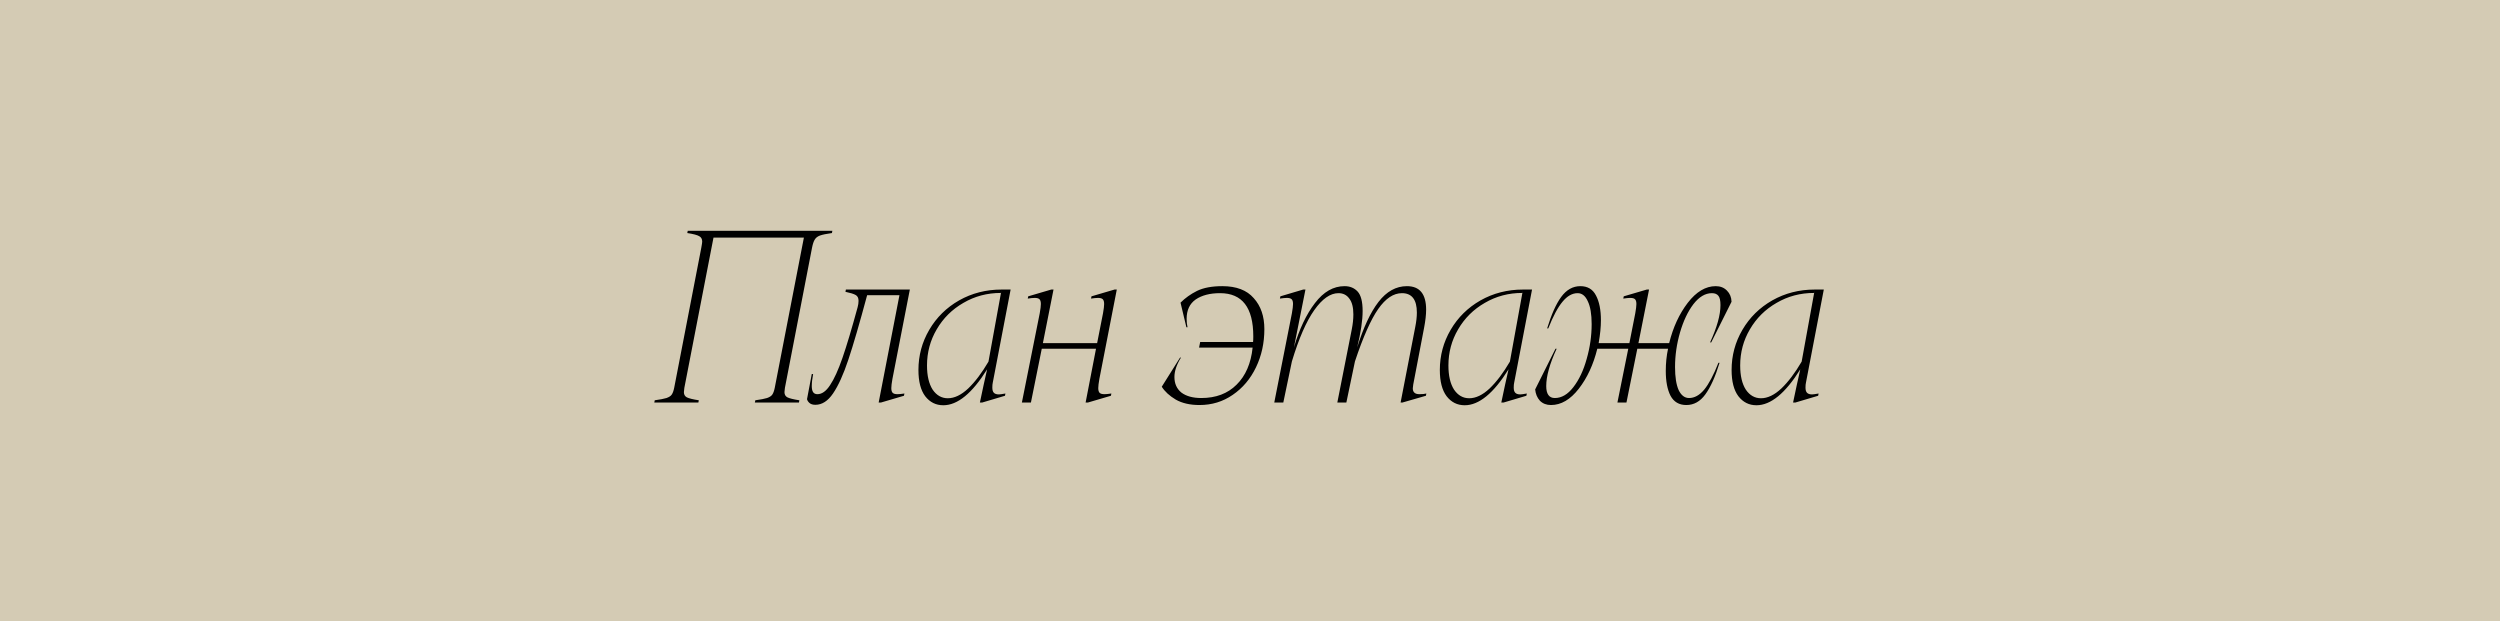 <?xml version="1.0" encoding="UTF-8"?> <svg xmlns="http://www.w3.org/2000/svg" width="177" height="44" viewBox="0 0 177 44" fill="none"><rect width="177" height="44" fill="#D4CBB4"></rect><path d="M58.9 16.5C58.516 16.553 58.233 16.612 58.052 16.676C57.881 16.74 57.759 16.836 57.684 16.964C57.609 17.081 57.545 17.273 57.492 17.54L55.572 27.46C55.551 27.609 55.54 27.711 55.54 27.764C55.54 27.935 55.609 28.057 55.748 28.132C55.897 28.207 56.18 28.276 56.596 28.34L56.564 28.5H53.444L53.476 28.34C53.86 28.287 54.137 28.233 54.308 28.18C54.489 28.116 54.612 28.036 54.676 27.94C54.751 27.833 54.809 27.673 54.852 27.46L56.916 16.82H50.516L48.452 27.46C48.431 27.609 48.42 27.711 48.42 27.764C48.42 27.935 48.489 28.057 48.628 28.132C48.777 28.207 49.06 28.276 49.476 28.34L49.444 28.5H46.324L46.356 28.34C46.74 28.287 47.017 28.233 47.188 28.18C47.369 28.116 47.492 28.036 47.556 27.94C47.631 27.833 47.689 27.673 47.732 27.46L49.652 17.54C49.695 17.305 49.716 17.161 49.716 17.108C49.716 16.927 49.647 16.799 49.508 16.724C49.369 16.639 49.087 16.564 48.66 16.5L48.692 16.34H58.932L58.9 16.5ZM63.105 27.476C63.105 27.636 63.137 27.748 63.201 27.812C63.265 27.876 63.377 27.908 63.537 27.908C63.665 27.908 63.831 27.892 64.033 27.86L64.001 28.02L62.369 28.5H62.209L63.681 20.9H61.393C60.86 22.884 60.417 24.404 60.065 25.46C59.713 26.516 59.35 27.316 58.977 27.86C58.614 28.393 58.199 28.66 57.729 28.66C57.548 28.66 57.409 28.617 57.313 28.532C57.217 28.447 57.158 28.356 57.137 28.26L57.473 26.484H57.569C57.505 26.815 57.473 27.097 57.473 27.332C57.473 27.524 57.505 27.668 57.569 27.764C57.633 27.86 57.734 27.908 57.873 27.908C58.193 27.908 58.492 27.695 58.769 27.268C59.057 26.841 59.35 26.196 59.649 25.332C59.948 24.468 60.305 23.273 60.721 21.748C60.764 21.588 60.785 21.439 60.785 21.3C60.785 21.097 60.716 20.959 60.577 20.884C60.449 20.809 60.209 20.735 59.857 20.66L59.889 20.5H64.417L63.185 26.82C63.132 27.119 63.105 27.337 63.105 27.476ZM66.784 28.692C66.262 28.692 65.835 28.479 65.504 28.052C65.184 27.625 65.025 27.007 65.025 26.196C65.025 25.172 65.281 24.223 65.793 23.348C66.305 22.473 67.008 21.78 67.904 21.268C68.811 20.756 69.814 20.5 70.912 20.5L70.865 20.74C69.894 20.74 69.008 20.975 68.209 21.444C67.409 21.903 66.779 22.527 66.32 23.316C65.862 24.095 65.632 24.948 65.632 25.876C65.632 26.601 65.766 27.172 66.032 27.588C66.31 27.993 66.667 28.196 67.105 28.196C67.574 28.196 68.054 27.967 68.544 27.508C69.035 27.039 69.515 26.404 69.984 25.604L70.912 20.5H71.552L70.288 27.092C70.267 27.177 70.257 27.295 70.257 27.444C70.257 27.615 70.294 27.737 70.368 27.812C70.443 27.887 70.561 27.924 70.721 27.924C70.795 27.924 70.95 27.903 71.184 27.86L71.153 28.02L69.537 28.5H69.376L69.648 27.22L69.888 26.148C68.832 27.844 67.798 28.692 66.784 28.692ZM77.757 27.476C77.757 27.636 77.789 27.748 77.853 27.812C77.917 27.876 78.029 27.908 78.189 27.908C78.317 27.908 78.483 27.892 78.685 27.86L78.653 28.02L77.021 28.5H76.861L77.597 24.692H73.757L72.989 28.5H72.349L73.613 22.18C73.667 21.881 73.693 21.663 73.693 21.524C73.693 21.364 73.661 21.252 73.597 21.188C73.533 21.124 73.421 21.092 73.261 21.092C73.144 21.092 72.979 21.108 72.765 21.14L72.797 20.98L74.429 20.5H74.589L73.837 24.292H77.677L78.093 22.18C78.147 21.881 78.173 21.663 78.173 21.524C78.173 21.364 78.141 21.252 78.077 21.188C78.013 21.124 77.901 21.092 77.741 21.092C77.613 21.092 77.448 21.108 77.245 21.14L77.277 20.98L78.909 20.5H79.069L77.837 26.82C77.784 27.119 77.757 27.337 77.757 27.476ZM86.541 20.26C87.533 20.26 88.275 20.543 88.765 21.108C89.267 21.663 89.517 22.393 89.517 23.3C89.517 24.281 89.32 25.183 88.925 26.004C88.531 26.825 87.981 27.476 87.277 27.956C86.584 28.436 85.8 28.676 84.925 28.676C84.253 28.676 83.693 28.548 83.245 28.292C82.797 28.025 82.467 27.721 82.253 27.38L83.549 25.316H83.613C83.304 25.817 83.149 26.276 83.149 26.692C83.149 27.161 83.315 27.529 83.645 27.796C83.987 28.052 84.456 28.18 85.053 28.18C86.088 28.18 86.92 27.865 87.549 27.236C88.189 26.607 88.568 25.732 88.685 24.612H84.893L84.973 24.212H88.717C88.728 24.127 88.733 23.993 88.733 23.812C88.733 21.775 87.949 20.756 86.381 20.756C85.667 20.756 85.091 20.905 84.653 21.204C84.227 21.503 84.013 21.961 84.013 22.58C84.013 22.793 84.035 22.991 84.077 23.172H83.997L83.581 21.428C83.912 21.097 84.301 20.82 84.749 20.596C85.208 20.372 85.805 20.26 86.541 20.26ZM91.466 22.18C91.519 21.881 91.546 21.663 91.546 21.524C91.546 21.364 91.514 21.252 91.45 21.188C91.386 21.124 91.274 21.092 91.114 21.092C90.996 21.092 90.831 21.108 90.618 21.14L90.65 20.98L92.266 20.5H92.426L91.61 24.596C91.994 23.295 92.49 22.249 93.098 21.46C93.706 20.66 94.404 20.26 95.194 20.26C95.578 20.26 95.887 20.388 96.122 20.644C96.356 20.9 96.474 21.359 96.474 22.02C96.474 22.681 96.346 23.54 96.09 24.596C96.527 23.188 97.028 22.116 97.594 21.38C98.17 20.633 98.842 20.26 99.61 20.26C100.516 20.26 100.97 20.815 100.97 21.924C100.97 22.276 100.922 22.703 100.826 23.204L100.058 27.22C100.036 27.348 100.026 27.439 100.026 27.492C100.026 27.769 100.18 27.908 100.49 27.908C100.714 27.908 100.879 27.892 100.986 27.86L100.954 28.02L99.29 28.5H99.162L100.202 23.14C100.276 22.767 100.314 22.431 100.314 22.132C100.314 21.215 99.962 20.756 99.258 20.756C98.66 20.756 98.1 21.129 97.578 21.876C97.055 22.623 96.506 23.86 95.93 25.588L95.322 28.5H94.682L95.706 23.316C95.78 22.943 95.818 22.591 95.818 22.26C95.818 21.759 95.722 21.385 95.53 21.14C95.348 20.884 95.092 20.756 94.762 20.756C94.186 20.756 93.615 21.156 93.05 21.956C92.484 22.756 91.956 23.967 91.466 25.588L90.858 28.5H90.218L91.466 22.18ZM103.7 28.692C103.177 28.692 102.751 28.479 102.42 28.052C102.1 27.625 101.94 27.007 101.94 26.196C101.94 25.172 102.196 24.223 102.708 23.348C103.22 22.473 103.924 21.78 104.82 21.268C105.727 20.756 106.729 20.5 107.828 20.5L107.78 20.74C106.809 20.74 105.924 20.975 105.124 21.444C104.324 21.903 103.695 22.527 103.236 23.316C102.777 24.095 102.548 24.948 102.548 25.876C102.548 26.601 102.681 27.172 102.948 27.588C103.225 27.993 103.583 28.196 104.02 28.196C104.489 28.196 104.969 27.967 105.46 27.508C105.951 27.039 106.431 26.404 106.9 25.604L107.828 20.5H108.468L107.204 27.092C107.183 27.177 107.172 27.295 107.172 27.444C107.172 27.615 107.209 27.737 107.284 27.812C107.359 27.887 107.476 27.924 107.636 27.924C107.711 27.924 107.865 27.903 108.1 27.86L108.068 28.02L106.452 28.5H106.292L106.564 27.22L106.804 26.148C105.748 27.844 104.713 28.692 103.7 28.692ZM119.585 28.18C119.969 28.18 120.326 27.983 120.657 27.588C120.988 27.183 121.324 26.548 121.665 25.684H121.745C121.446 26.665 121.11 27.412 120.737 27.924C120.374 28.425 119.926 28.676 119.393 28.676C118.881 28.676 118.508 28.457 118.273 28.02C118.049 27.583 117.937 26.996 117.937 26.26C117.937 25.716 117.99 25.193 118.097 24.692H115.921L115.153 28.5H114.513L115.281 24.692H113.089C112.812 25.812 112.374 26.756 111.777 27.524C111.18 28.292 110.524 28.676 109.809 28.676C109.489 28.676 109.228 28.575 109.025 28.372C108.833 28.159 108.721 27.892 108.689 27.572L110.129 24.692H110.209C109.718 25.759 109.473 26.639 109.473 27.332C109.473 27.897 109.676 28.18 110.081 28.18C110.561 28.18 110.998 27.924 111.393 27.412C111.798 26.889 112.113 26.223 112.337 25.412C112.572 24.591 112.689 23.769 112.689 22.948C112.689 22.244 112.598 21.705 112.417 21.332C112.246 20.948 112.006 20.756 111.697 20.756C111.313 20.756 110.956 20.959 110.625 21.364C110.294 21.759 109.958 22.388 109.617 23.252H109.537C109.836 22.271 110.166 21.529 110.529 21.028C110.902 20.516 111.356 20.26 111.889 20.26C112.401 20.26 112.769 20.479 112.993 20.916C113.228 21.353 113.345 21.94 113.345 22.676C113.345 23.145 113.292 23.684 113.185 24.292H115.361L115.777 22.18C115.83 21.881 115.857 21.663 115.857 21.524C115.857 21.364 115.825 21.252 115.761 21.188C115.697 21.124 115.585 21.092 115.425 21.092C115.308 21.092 115.142 21.108 114.929 21.14L114.961 20.98L116.593 20.5H116.753L116.001 24.292H118.177C118.454 23.172 118.892 22.223 119.489 21.444C120.097 20.655 120.758 20.26 121.473 20.26C121.804 20.26 122.07 20.367 122.273 20.58C122.476 20.783 122.582 21.044 122.593 21.364L121.153 24.244H121.073C121.564 23.177 121.809 22.297 121.809 21.604C121.809 21.284 121.761 21.065 121.665 20.948C121.569 20.82 121.414 20.756 121.201 20.756C120.732 20.756 120.294 21.017 119.889 21.54C119.494 22.063 119.18 22.729 118.945 23.54C118.71 24.351 118.593 25.167 118.593 25.988C118.593 26.692 118.678 27.236 118.849 27.62C119.03 27.993 119.276 28.18 119.585 28.18ZM124.357 28.692C123.834 28.692 123.408 28.479 123.077 28.052C122.757 27.625 122.597 27.007 122.597 26.196C122.597 25.172 122.853 24.223 123.365 23.348C123.877 22.473 124.581 21.78 125.477 21.268C126.384 20.756 127.386 20.5 128.485 20.5L128.437 20.74C127.466 20.74 126.581 20.975 125.781 21.444C124.981 21.903 124.352 22.527 123.893 23.316C123.434 24.095 123.205 24.948 123.205 25.876C123.205 26.601 123.338 27.172 123.605 27.588C123.882 27.993 124.24 28.196 124.677 28.196C125.146 28.196 125.626 27.967 126.117 27.508C126.608 27.039 127.088 26.404 127.557 25.604L128.485 20.5H129.125L127.861 27.092C127.84 27.177 127.829 27.295 127.829 27.444C127.829 27.615 127.866 27.737 127.941 27.812C128.016 27.887 128.133 27.924 128.293 27.924C128.368 27.924 128.522 27.903 128.757 27.86L128.725 28.02L127.109 28.5H126.949L127.221 27.22L127.461 26.148C126.405 27.844 125.37 28.692 124.357 28.692Z" fill="black"></path></svg> 